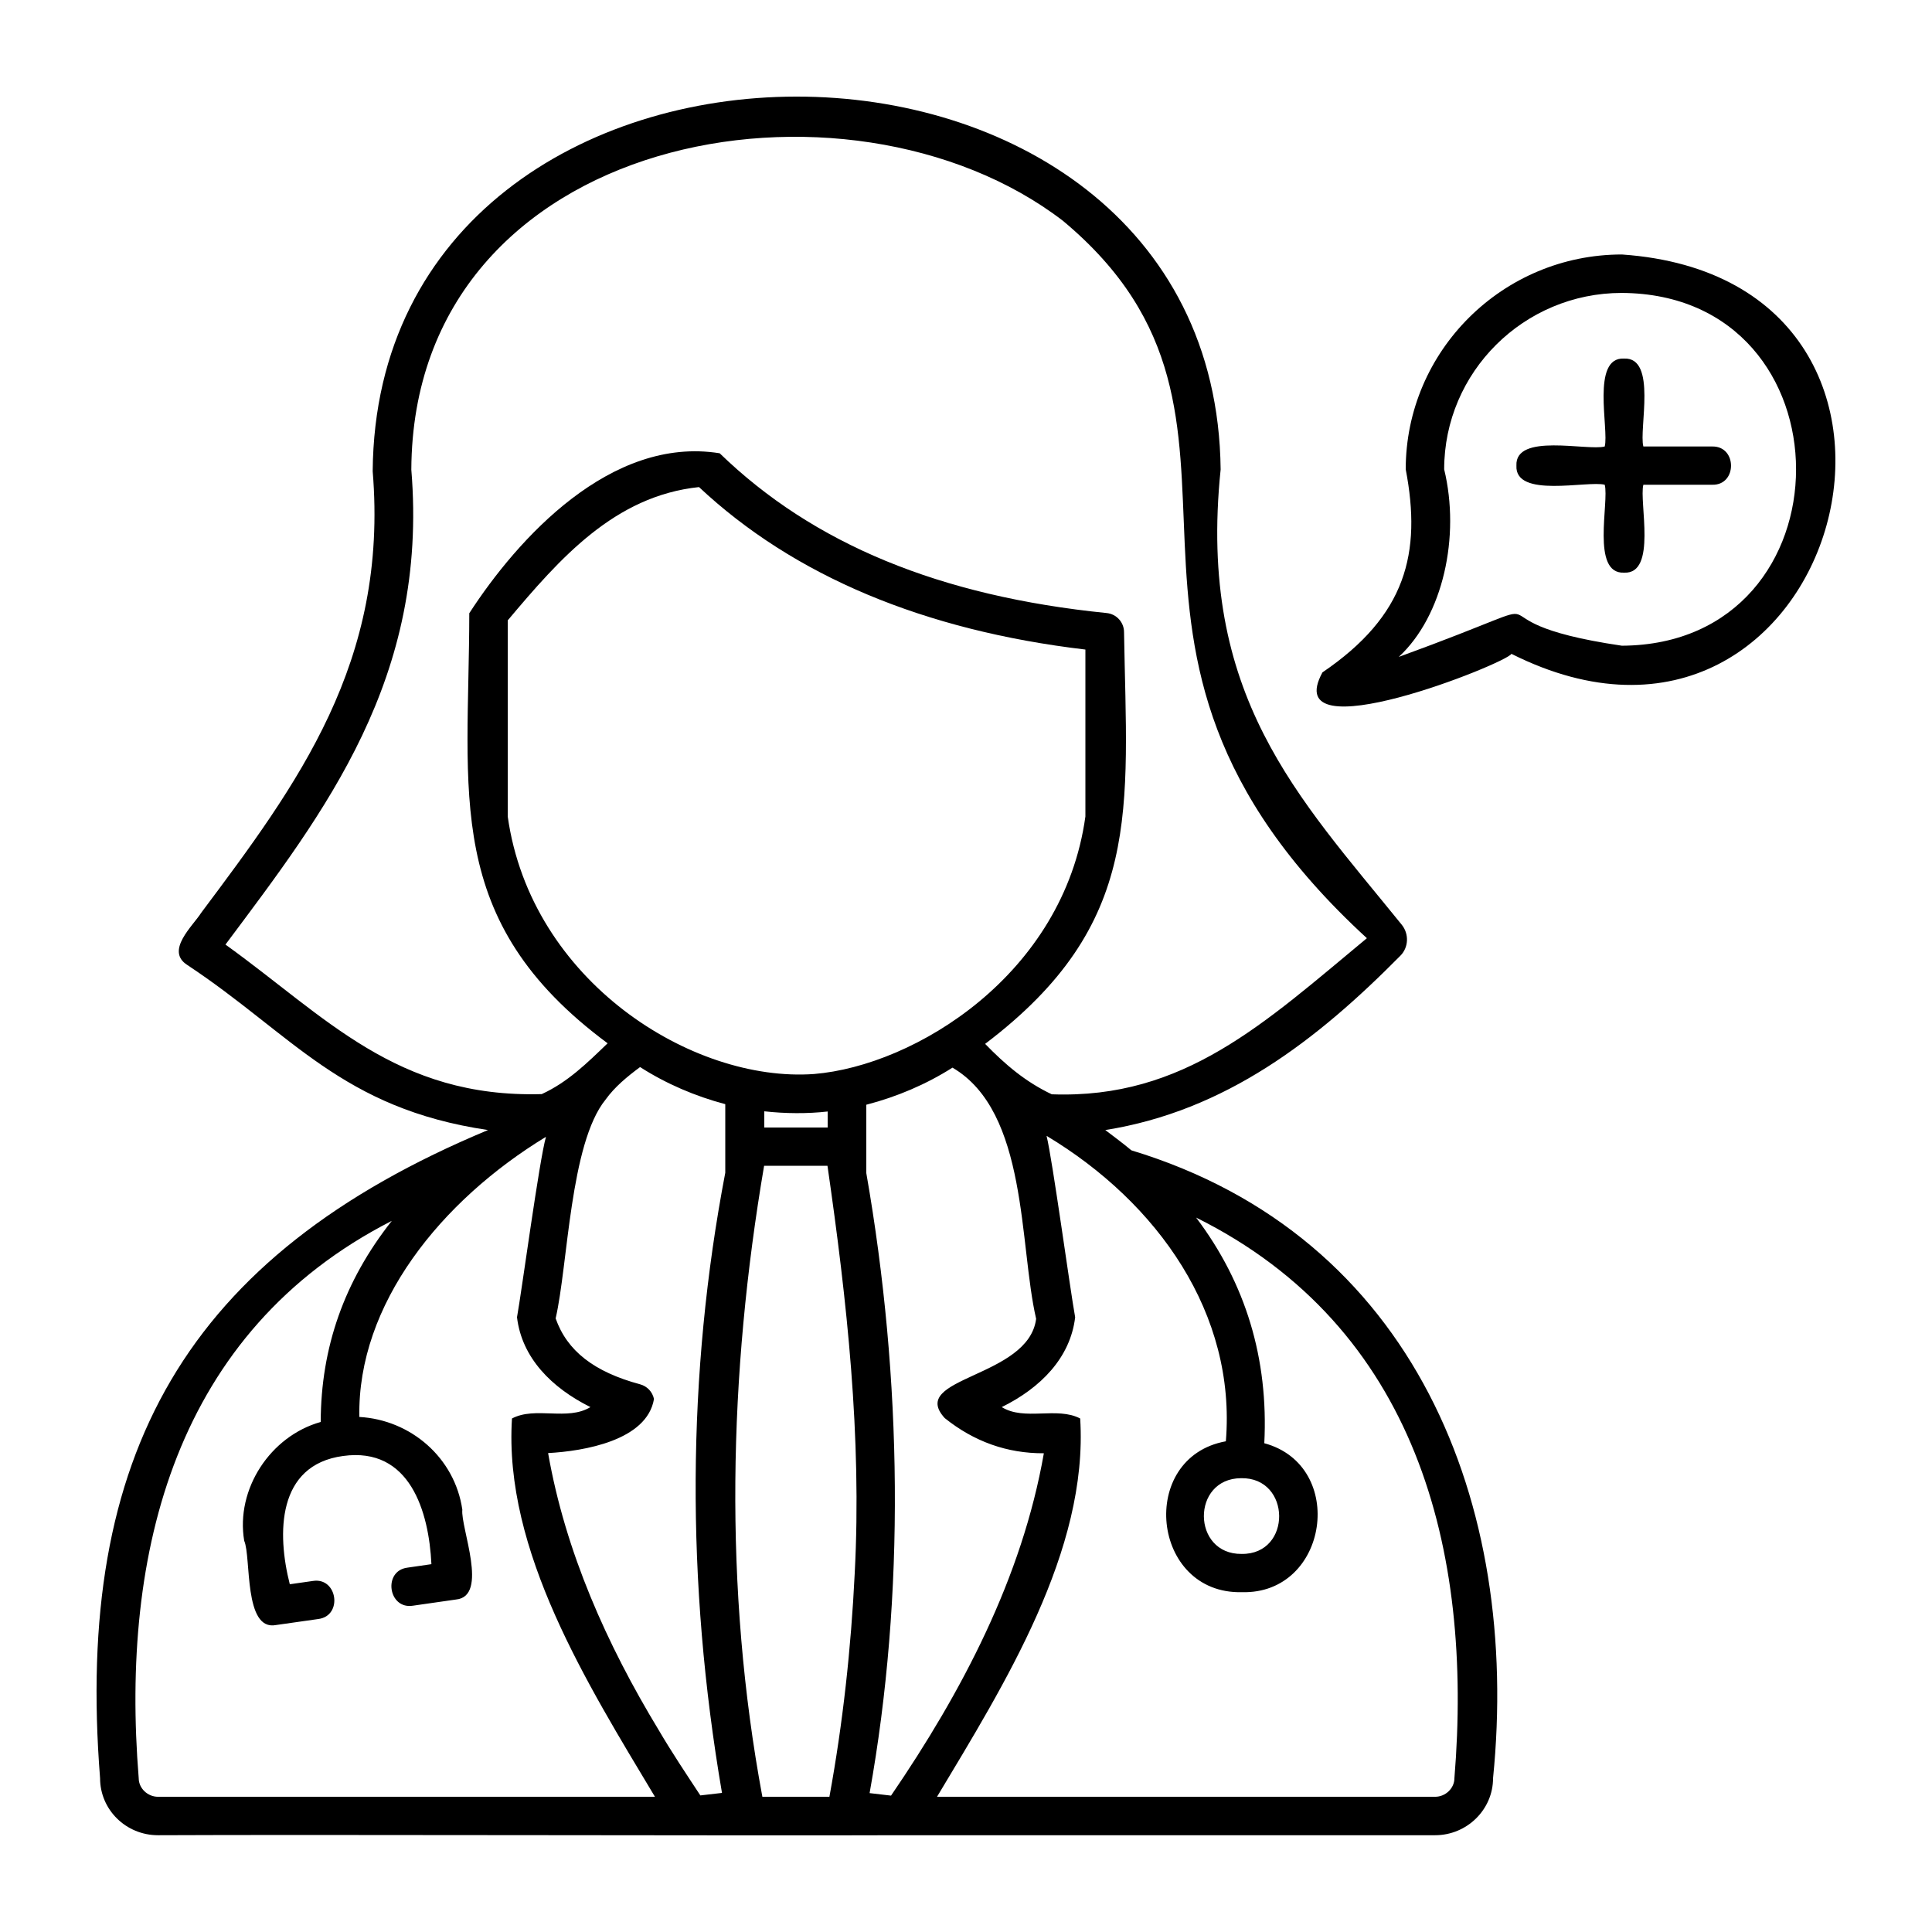 <svg width="100" height="100" viewBox="0 0 100 100" fill="none" xmlns="http://www.w3.org/2000/svg">
<path d="M58.56 59.541C58.13 59.181 57.67 58.841 57.21 58.491C63.43 57.501 68.15 53.851 72.48 49.471C72.91 49.041 72.94 48.351 72.56 47.871C67.19 41.231 61.97 36.011 63.18 24.301C62.91 -1.449 19.5 -1.449 19.29 24.391C20.11 34.291 15.4 40.581 10.41 47.251C9.99 47.921 8.53 49.211 9.7 49.951C15.14 53.551 17.68 57.371 25.26 58.491C9.6 65.021 3.86 75.301 5.18 92.041C5.18 93.671 6.52 94.991 8.18 94.991C15.87 94.951 39.33 95.021 46.61 94.991H74.28C75.93 94.991 77.28 93.661 77.28 92.041C78.7 77.881 73.25 63.991 58.56 59.541ZM48.9 73.401C50.42 74.621 52.14 75.231 54.03 75.221C52.9 81.661 49.79 87.571 46.12 92.941L45.01 92.811C46.85 82.561 46.71 71.401 44.84 60.721C44.84 59.891 44.84 58.021 44.84 57.181C46.42 56.771 47.93 56.131 49.3 55.261C53.22 57.551 52.74 64.431 53.63 68.261C53.24 71.341 46.95 71.271 48.9 73.401ZM44.24 81.431C44.05 85.311 43.63 89.181 42.93 93.001H39.46C37.45 82.201 37.71 71.131 39.55 60.341H42.83C43.84 67.331 44.61 74.371 44.24 81.431ZM34.09 89.541C31.41 85.121 29.26 80.311 28.37 75.211C30.22 75.111 33.49 74.561 33.85 72.411C33.77 72.041 33.5 71.751 33.13 71.651C30.75 71.011 29.35 69.921 28.76 68.241C29.4 65.471 29.5 59.191 31.34 56.921C31.82 56.251 32.47 55.721 33.13 55.231C34.49 56.101 35.99 56.741 37.54 57.151V60.701C35.55 71.101 35.5 81.891 37.37 92.801L36.25 92.931C35.52 91.821 34.77 90.701 34.09 89.541ZM56.18 42.261C55.05 50.441 47.36 55.161 42.13 55.591C35.83 56.041 27.48 50.791 26.28 42.261V32.111C28.98 28.901 31.81 25.671 36.18 25.211C41.09 29.811 47.82 32.631 56.18 33.621V42.261ZM39.56 57.521C40.64 57.641 41.79 57.651 42.84 57.531V58.361H39.56V57.521ZM11.67 48.891C16.81 42.011 22.18 35.121 21.29 24.311C21.37 6.771 43.92 2.901 55.02 11.431C67.55 21.891 54.05 33.231 70.75 48.561C65.44 52.961 61.29 56.891 54.44 56.641C53.07 55.991 52.03 55.101 50.99 54.031C59.2 47.811 58.33 41.901 58.18 32.721C58.18 32.211 57.79 31.781 57.28 31.731C48.65 30.861 42.1 28.161 37.25 23.461C31.61 22.551 26.79 27.881 24.29 31.741C24.28 41.111 22.87 47.641 31.45 54.001C30.39 55.021 29.39 56.011 28.04 56.631C20.51 56.841 16.85 52.611 11.67 48.891ZM8.18 93.001C7.64 93.001 7.18 92.561 7.18 92.041C6.23 80.331 9.08 68.911 20.28 63.191C17.82 66.301 16.61 69.741 16.6 73.601C13.99 74.331 12.19 77.081 12.64 79.751C13.01 80.591 12.6 84.441 14.29 84.111L16.47 83.801C17.76 83.641 17.47 81.621 16.19 81.831L15 82.001C14.33 79.381 14.33 75.821 17.76 75.361C21.22 74.881 22.2 78.241 22.33 80.961L21.09 81.141C19.81 81.301 20.09 83.311 21.37 83.111L23.6 82.791C25.32 82.631 23.83 79.051 23.93 78.141C23.54 75.451 21.26 73.491 18.6 73.341C18.49 67.511 22.83 62.141 28.26 58.841C27.92 60.001 27 66.861 26.76 68.181C27.01 70.281 28.55 71.831 30.56 72.831C29.37 73.561 27.7 72.781 26.5 73.421C26.06 80.261 30.42 87.191 33.9 93.001H8.18ZM75.28 92.041C75.28 92.561 74.82 93.001 74.28 93.001H48.5C51.98 87.191 56.34 80.261 55.91 73.421C54.71 72.791 53.03 73.561 51.85 72.831C53.86 71.841 55.4 70.281 55.65 68.181C55.39 66.761 54.48 60.051 54.17 58.791C59.95 62.261 63.99 68.021 63.45 74.601C58.87 75.431 59.58 82.521 64.28 82.411C68.77 82.531 69.73 75.861 65.44 74.701C65.66 70.331 64.48 66.421 61.91 63.021C73.31 68.691 76.25 80.201 75.28 92.041ZM64.24 76.511C66.84 76.461 66.88 80.461 64.27 80.431C61.68 80.461 61.65 76.521 64.24 76.511Z" fill="black"/>
<path d="M83.95 13.172C77.78 13.172 72.76 18.162 72.76 24.292C73.59 28.632 72.78 31.862 68.45 34.802C66.12 39.072 78.01 34.322 78.23 33.842C95.16 42.342 102.89 14.492 83.95 13.172ZM83.95 33.422C74.77 32.072 82.66 30.262 72.4 34.002C74.7 31.872 75.59 27.762 74.75 24.292C74.75 19.262 78.87 15.162 83.94 15.162C95.97 15.222 95.97 33.352 83.95 33.422Z" fill="black"/>
<path d="M88.63 23.11H85.06C84.82 22.22 85.78 18.48 84.06 18.56C82.34 18.47 83.29 22.23 83.06 23.11C82.16 23.35 78.41 22.39 78.49 24.1C78.4 25.81 82.17 24.86 83.06 25.09C83.3 25.98 82.34 29.72 84.06 29.64C85.78 29.73 84.83 25.97 85.06 25.09H88.63C89.92 25.12 89.92 23.09 88.63 23.11Z" fill="black"/>
</svg>
